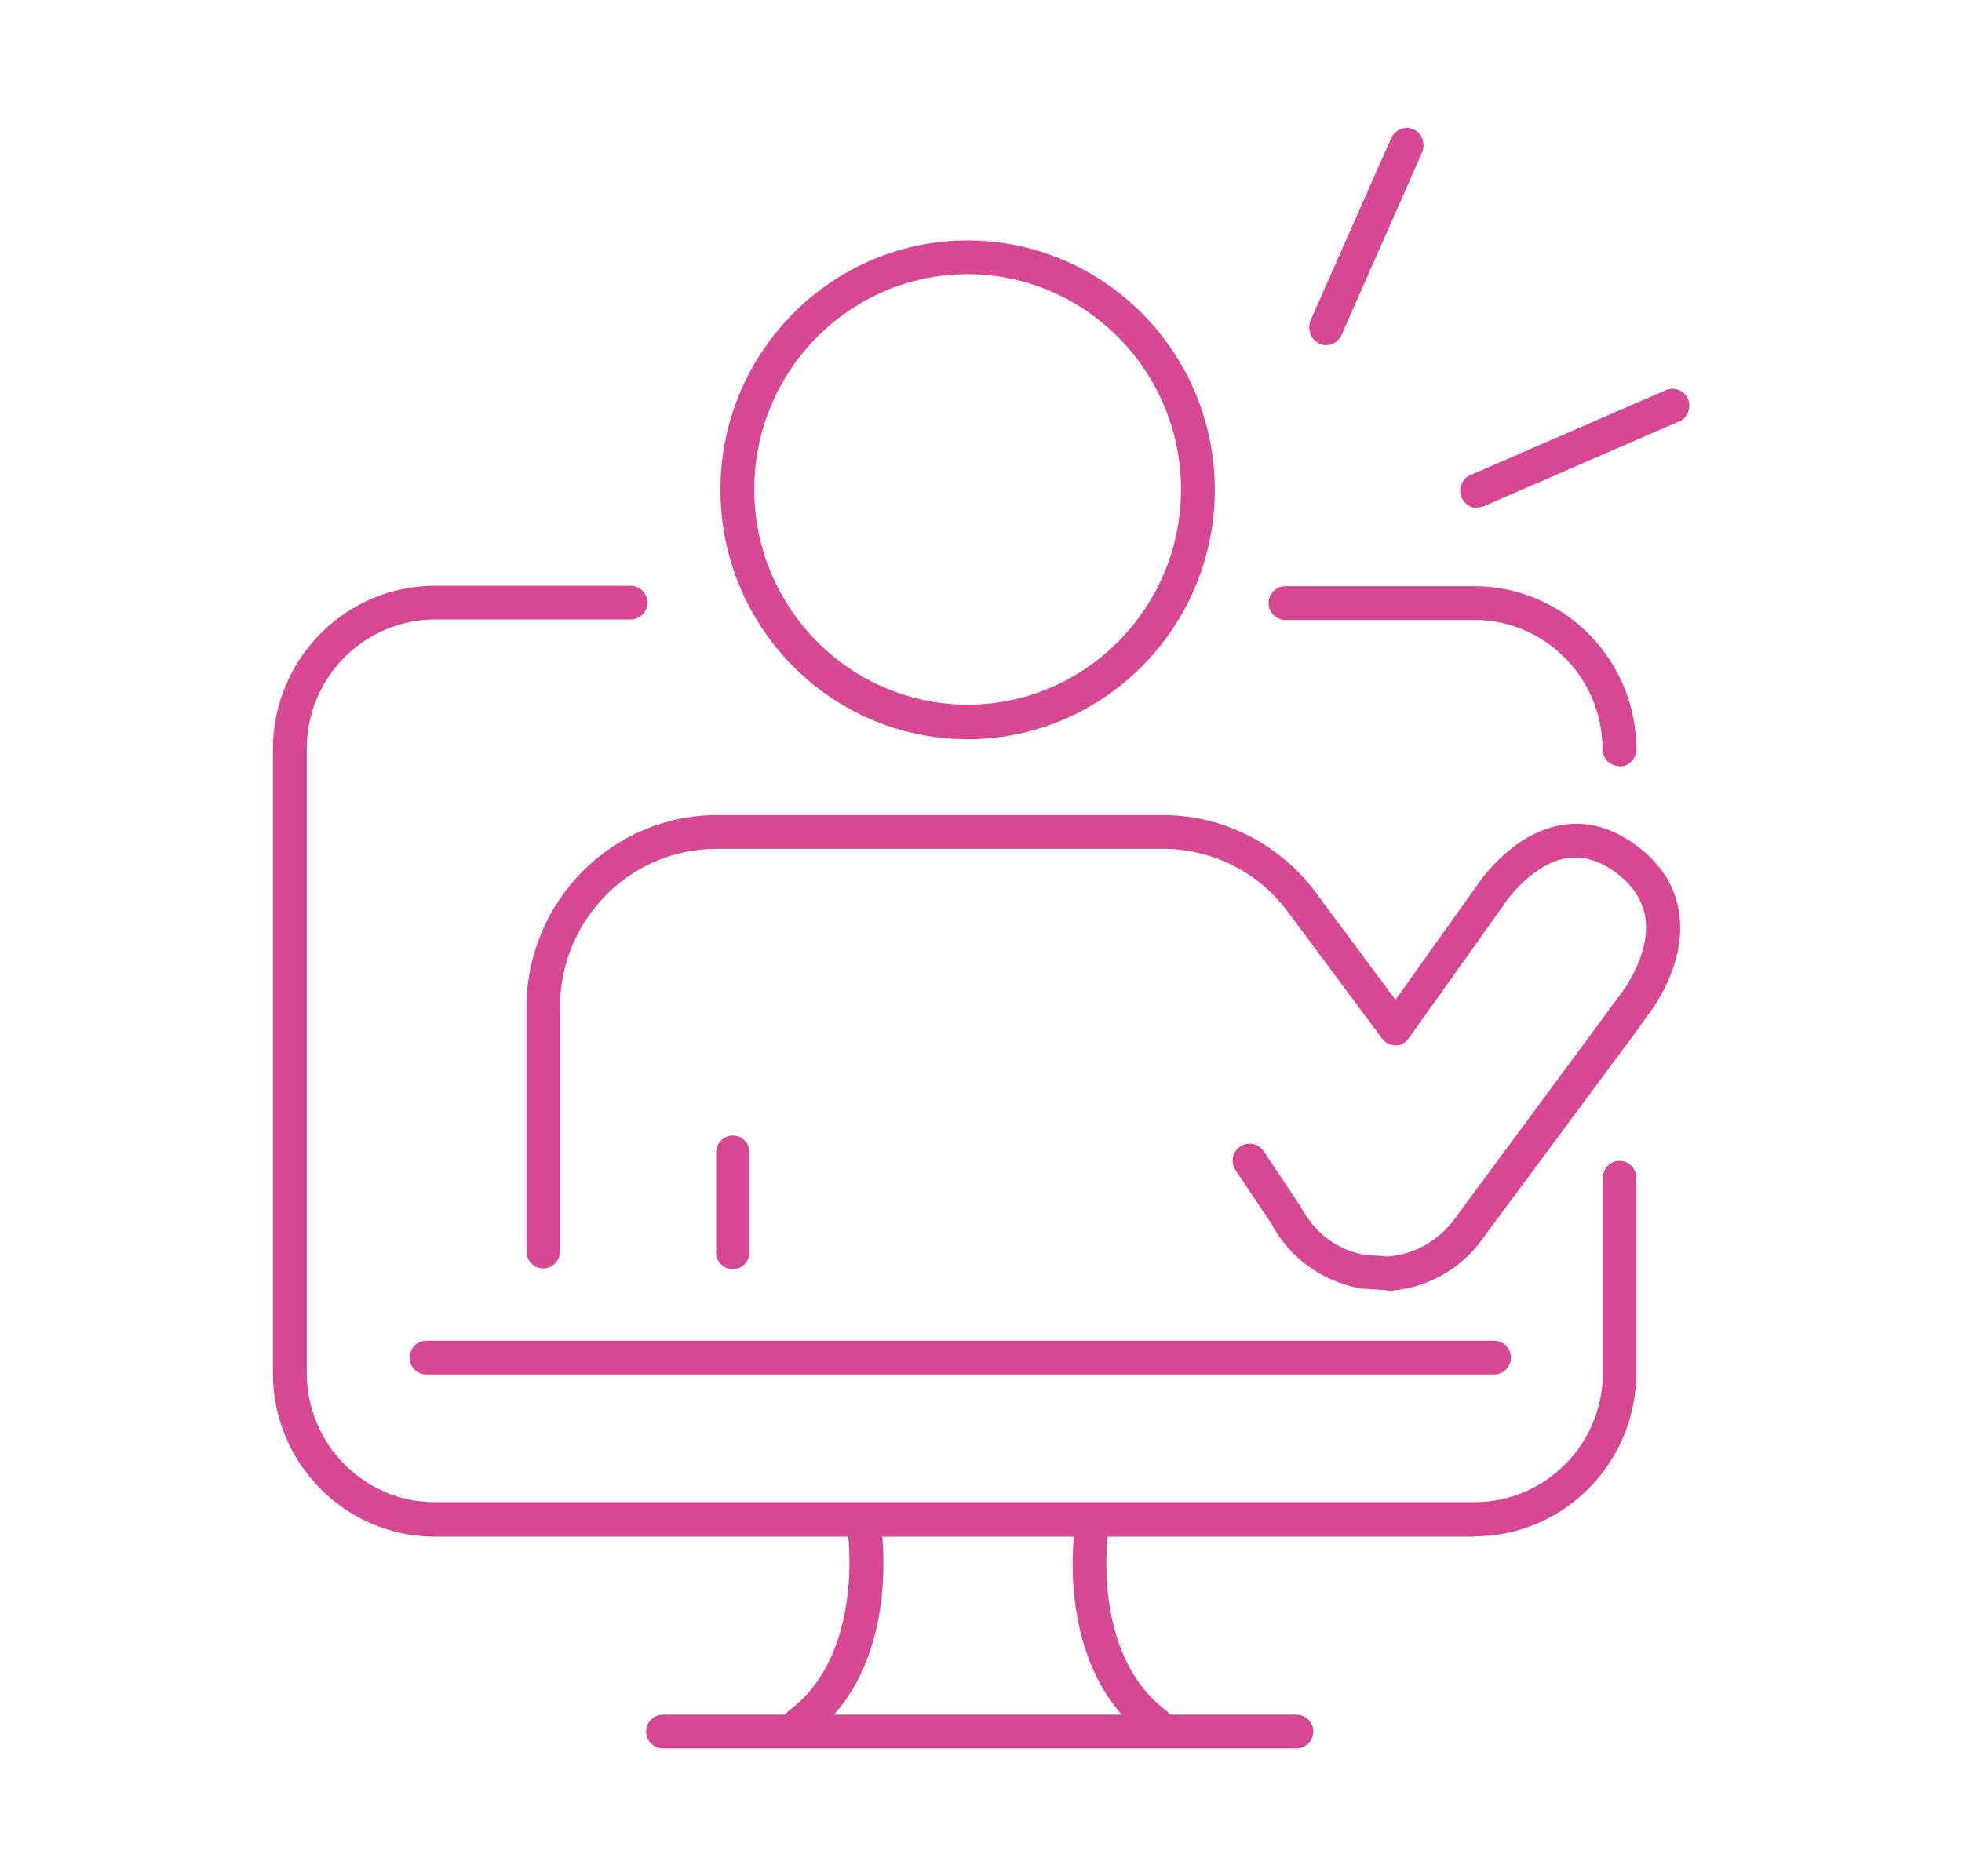 <svg width="46" height="44" viewBox="0 0 46 44" fill="none" xmlns="http://www.w3.org/2000/svg">
<g clip-path="url(#clip0_7046_23662)">
<path d="M34.561 35.916H10.193C8.168 35.916 6.516 34.25 6.516 32.206V17.571C6.516 15.528 8.168 13.861 10.193 13.861H14.784C14.943 13.861 15.065 13.983 15.065 14.143C15.065 14.303 14.943 14.426 14.784 14.426H10.193C8.476 14.426 7.076 15.838 7.076 17.571V32.206C7.076 33.939 8.476 35.352 10.193 35.352H34.57C36.287 35.352 37.687 33.939 37.687 32.206V27.629C37.687 27.469 37.809 27.347 37.967 27.347C38.126 27.347 38.247 27.469 38.247 27.629V32.206C38.247 34.25 36.595 35.916 34.57 35.916H34.561Z" fill="#D64794"/>
<path d="M34.565 36.037H10.197C8.106 36.037 6.398 34.323 6.398 32.205V17.57C6.398 15.46 8.097 13.737 10.197 13.737H14.789C15.003 13.737 15.181 13.916 15.181 14.132C15.181 14.349 15.003 14.528 14.789 14.528H10.197C8.545 14.528 7.192 15.884 7.192 17.56V32.195C7.192 33.862 8.536 35.227 10.197 35.227H34.574C36.226 35.227 37.58 33.871 37.58 32.195V27.618C37.58 27.402 37.757 27.223 37.971 27.223C38.186 27.223 38.364 27.402 38.364 27.618V32.195C38.364 34.305 36.665 36.028 34.565 36.028V36.037ZM10.197 13.972C8.237 13.972 6.632 15.583 6.632 17.57V32.205C6.632 34.182 8.228 35.802 10.197 35.802H34.574C36.534 35.802 38.139 34.191 38.139 32.205V27.628C38.139 27.533 38.065 27.468 37.981 27.468C37.897 27.468 37.822 27.543 37.822 27.628V32.205C37.822 34.003 36.366 35.472 34.584 35.472H10.197C8.414 35.472 6.958 34.003 6.958 32.205V17.57C6.958 15.771 8.414 14.302 10.197 14.302H14.789C14.882 14.302 14.947 14.226 14.947 14.142C14.947 14.057 14.873 13.982 14.789 13.982H10.197V13.972Z" fill="#D64794"/>
<path d="M37.962 17.851C37.803 17.851 37.682 17.729 37.682 17.569C37.682 15.836 36.282 14.423 34.565 14.423H30.131C29.973 14.423 29.852 14.301 29.852 14.141C29.852 13.981 29.973 13.858 30.131 13.858H34.565C36.59 13.858 38.242 15.525 38.242 17.569C38.242 17.729 38.12 17.851 37.962 17.851Z" fill="#D64794"/>
<path d="M37.964 17.966C37.75 17.966 37.572 17.787 37.572 17.57C37.572 15.903 36.228 14.538 34.567 14.538H30.134C29.919 14.538 29.742 14.359 29.742 14.142C29.742 13.925 29.919 13.747 30.134 13.747H34.567C36.658 13.747 38.366 15.461 38.366 17.579C38.366 17.796 38.188 17.975 37.974 17.975L37.964 17.966ZM30.125 13.973C30.032 13.973 29.966 14.048 29.966 14.133C29.966 14.217 30.041 14.293 30.125 14.293H34.558C36.34 14.293 37.796 15.762 37.796 17.561C37.796 17.655 37.871 17.721 37.955 17.721C38.039 17.721 38.114 17.645 38.114 17.561C38.114 15.583 36.518 13.963 34.549 13.963H30.116L30.125 13.973Z" fill="#D64794"/>
<path d="M35.04 32.119H9.991C9.832 32.119 9.711 31.996 9.711 31.836C9.711 31.676 9.832 31.554 9.991 31.554H35.031C35.19 31.554 35.311 31.676 35.311 31.836C35.311 31.996 35.19 32.119 35.031 32.119H35.04Z" fill="#D64794"/>
<path d="M35.043 32.233H9.994C9.779 32.233 9.602 32.054 9.602 31.837C9.602 31.621 9.779 31.442 9.994 31.442H35.034C35.248 31.442 35.426 31.621 35.426 31.837C35.426 32.054 35.248 32.233 35.034 32.233H35.043ZM9.994 31.668C9.9 31.668 9.835 31.743 9.835 31.828C9.835 31.913 9.91 31.988 9.994 31.988H35.034C35.127 31.988 35.192 31.913 35.192 31.828C35.192 31.743 35.118 31.668 35.034 31.668H9.994Z" fill="#D64794"/>
<path d="M18.756 40.697C18.672 40.697 18.588 40.659 18.532 40.584C18.439 40.461 18.467 40.282 18.588 40.188C20.436 38.785 19.988 35.847 19.988 35.819C19.96 35.668 20.063 35.517 20.221 35.498C20.38 35.47 20.52 35.574 20.539 35.734C20.557 35.866 21.043 39.039 18.924 40.64C18.877 40.678 18.812 40.697 18.756 40.697Z" fill="#D64794"/>
<path d="M18.755 40.82C18.634 40.82 18.513 40.764 18.438 40.66C18.307 40.481 18.345 40.236 18.513 40.105C20.295 38.758 19.875 35.876 19.866 35.848C19.847 35.744 19.866 35.641 19.931 35.546C19.997 35.462 20.081 35.405 20.192 35.386C20.305 35.367 20.407 35.386 20.491 35.452C20.575 35.518 20.631 35.603 20.65 35.716C20.669 35.857 21.172 39.087 18.989 40.735C18.914 40.792 18.839 40.811 18.746 40.811L18.755 40.82ZM20.267 35.612C20.267 35.612 20.248 35.612 20.239 35.612C20.192 35.612 20.155 35.641 20.137 35.678C20.108 35.716 20.099 35.754 20.108 35.801C20.127 35.923 20.556 38.852 18.662 40.283C18.587 40.34 18.578 40.444 18.625 40.519C18.681 40.594 18.783 40.604 18.858 40.556C20.93 38.993 20.445 35.895 20.426 35.763C20.426 35.716 20.398 35.678 20.36 35.65C20.332 35.631 20.305 35.622 20.267 35.622V35.612Z" fill="#D64794"/>
<path d="M27.109 40.699C27.053 40.699 26.988 40.68 26.941 40.642C24.822 39.041 25.308 35.868 25.326 35.736C25.354 35.585 25.494 35.472 25.644 35.5C25.793 35.529 25.896 35.67 25.877 35.821C25.877 35.849 25.429 38.787 27.277 40.19C27.398 40.285 27.426 40.463 27.333 40.586C27.277 40.661 27.193 40.699 27.109 40.699Z" fill="#D64794"/>
<path d="M27.106 40.82C27.022 40.82 26.938 40.792 26.873 40.745C24.689 39.097 25.193 35.857 25.212 35.725C25.23 35.622 25.286 35.527 25.37 35.462C25.454 35.396 25.557 35.377 25.66 35.396C25.874 35.433 26.023 35.631 25.986 35.857C25.986 35.885 25.547 38.758 27.339 40.114C27.517 40.246 27.554 40.5 27.414 40.669C27.339 40.773 27.218 40.83 27.097 40.83L27.106 40.82ZM25.594 35.612C25.594 35.612 25.529 35.622 25.501 35.64C25.463 35.669 25.445 35.706 25.436 35.754C25.417 35.885 24.931 38.984 27.003 40.547C27.069 40.603 27.181 40.585 27.237 40.509C27.293 40.434 27.274 40.33 27.199 40.274C25.296 38.833 25.753 35.819 25.753 35.791C25.762 35.706 25.706 35.622 25.613 35.603C25.604 35.603 25.594 35.603 25.585 35.603L25.594 35.612Z" fill="#D64794"/>
<path d="M30.404 40.88H15.546C15.387 40.88 15.266 40.757 15.266 40.597C15.266 40.437 15.387 40.315 15.546 40.315H30.404C30.562 40.315 30.683 40.437 30.683 40.597C30.683 40.757 30.562 40.88 30.404 40.88Z" fill="#D64794"/>
<path d="M30.398 41.001H15.54C15.326 41.001 15.148 40.822 15.148 40.605C15.148 40.389 15.326 40.21 15.54 40.21H30.398C30.613 40.21 30.79 40.389 30.79 40.605C30.79 40.822 30.613 41.001 30.398 41.001ZM15.54 40.436C15.447 40.436 15.382 40.511 15.382 40.596C15.382 40.681 15.456 40.756 15.54 40.756H30.398C30.492 40.756 30.557 40.681 30.557 40.596C30.557 40.511 30.482 40.436 30.398 40.436H15.54Z" fill="#D64794"/>
<path d="M22.684 17.214C19.548 17.214 17 14.643 17 11.478C17 8.314 19.548 5.743 22.684 5.743C25.82 5.743 28.367 8.314 28.367 11.478C28.367 14.643 25.82 17.214 22.684 17.214ZM22.684 6.318C19.856 6.318 17.56 8.634 17.56 11.488C17.56 14.341 19.856 16.658 22.684 16.658C25.512 16.658 27.808 14.341 27.808 11.488C27.808 8.634 25.512 6.318 22.684 6.318Z" fill="#D64794"/>
<path d="M22.686 17.335C19.485 17.335 16.891 14.708 16.891 11.487C16.891 8.266 19.494 5.639 22.686 5.639C25.878 5.639 28.482 8.266 28.482 11.487C28.482 14.708 25.878 17.335 22.686 17.335ZM22.686 5.865C19.616 5.865 17.124 8.379 17.124 11.477C17.124 14.576 19.616 17.09 22.686 17.09C25.757 17.09 28.249 14.576 28.249 11.477C28.249 8.379 25.757 5.865 22.686 5.865ZM22.686 16.77C19.802 16.77 17.451 14.397 17.451 11.487C17.451 8.577 19.802 6.204 22.686 6.204C25.57 6.204 27.922 8.577 27.922 11.487C27.922 14.397 25.57 16.77 22.686 16.77ZM22.686 6.43C19.924 6.43 17.684 8.699 17.684 11.477C17.684 14.256 19.933 16.525 22.686 16.525C25.439 16.525 27.689 14.256 27.689 11.477C27.689 8.699 25.439 6.43 22.686 6.43Z" fill="#D64794"/>
<path d="M32.502 30.143L31.904 30.106C31.027 29.946 30.308 29.418 29.907 28.646L29.067 27.384C28.983 27.252 29.011 27.083 29.142 26.989C29.273 26.904 29.441 26.942 29.534 27.064L30.392 28.354C30.728 28.995 31.307 29.418 31.979 29.55L32.511 29.588C33.155 29.56 33.799 29.202 34.2 28.646L38.101 23.372C38.101 23.372 38.82 22.449 38.689 21.526C38.624 21.075 38.372 20.688 37.933 20.368C37.513 20.057 37.084 19.944 36.664 20.029C35.768 20.199 35.143 21.178 35.143 21.188L32.94 24.286C32.884 24.361 32.782 24.427 32.716 24.399C32.632 24.399 32.548 24.361 32.492 24.286L30.252 21.263C29.524 20.321 28.433 19.784 27.257 19.784H16.804C14.713 19.784 13.005 21.508 13.005 23.617V29.343C13.005 29.503 12.884 29.625 12.725 29.625C12.567 29.625 12.445 29.503 12.445 29.343V23.617C12.445 21.188 14.396 19.219 16.804 19.219H27.257C28.601 19.219 29.86 19.841 30.691 20.924L32.707 23.636L34.676 20.858C34.676 20.858 35.423 19.681 36.561 19.464C37.14 19.351 37.709 19.502 38.26 19.897C38.829 20.312 39.156 20.83 39.24 21.442C39.399 22.61 38.577 23.664 38.54 23.702L38.195 24.182L34.648 28.966C34.154 29.654 33.351 30.096 32.502 30.134V30.143Z" fill="#D64794"/>
<path d="M32.503 30.256L31.905 30.218C30.991 30.048 30.235 29.502 29.805 28.692L28.966 27.44C28.91 27.355 28.882 27.242 28.91 27.138C28.928 27.035 28.994 26.941 29.078 26.884C29.162 26.828 29.274 26.809 29.376 26.828C29.479 26.846 29.572 26.912 29.628 26.997L30.487 28.287C30.814 28.909 31.346 29.314 31.999 29.427L32.521 29.465C33.128 29.436 33.735 29.097 34.108 28.579L38.009 23.296C38.009 23.296 38.7 22.411 38.578 21.535C38.522 21.121 38.28 20.753 37.869 20.452C37.477 20.169 37.085 20.056 36.693 20.132C35.863 20.292 35.247 21.224 35.247 21.234L33.035 24.341C32.969 24.436 32.829 24.539 32.699 24.511C32.577 24.511 32.465 24.445 32.4 24.351L30.16 21.337C29.46 20.424 28.396 19.906 27.258 19.906H16.805C14.77 19.906 13.128 21.573 13.128 23.626V29.352C13.128 29.568 12.95 29.747 12.736 29.747C12.521 29.747 12.344 29.568 12.344 29.352V23.626C12.344 21.14 14.35 19.115 16.814 19.115H27.267C28.648 19.115 29.936 19.755 30.795 20.857L32.717 23.447L34.603 20.8C34.603 20.8 35.368 19.586 36.553 19.36C37.16 19.237 37.767 19.388 38.345 19.812C38.942 20.245 39.288 20.791 39.372 21.441C39.54 22.656 38.681 23.748 38.644 23.795L38.298 24.276L34.752 29.06C34.239 29.785 33.399 30.237 32.521 30.274L32.503 30.256ZM29.292 27.054C29.292 27.054 29.227 27.054 29.199 27.082C29.162 27.11 29.134 27.148 29.134 27.186C29.134 27.233 29.134 27.27 29.162 27.308L30.002 28.57C30.393 29.323 31.093 29.832 31.924 29.983L32.503 30.02C33.315 29.983 34.08 29.568 34.556 28.899L38.448 23.635C38.448 23.635 39.278 22.571 39.129 21.46C39.054 20.885 38.737 20.386 38.196 19.991C37.673 19.605 37.132 19.463 36.581 19.576C35.489 19.783 34.78 20.913 34.78 20.923L32.708 23.833L30.599 20.989C29.787 19.934 28.564 19.331 27.258 19.331H16.805C14.462 19.331 12.568 21.253 12.568 23.607V29.333C12.568 29.427 12.642 29.493 12.726 29.493C12.81 29.493 12.885 29.417 12.885 29.333V23.607C12.885 21.431 14.64 19.651 16.796 19.651H27.248C28.462 19.651 29.581 20.207 30.328 21.177L32.568 24.2C32.568 24.2 32.643 24.266 32.699 24.266H32.736C32.736 24.266 32.792 24.238 32.829 24.2L35.032 21.102C35.032 21.102 35.685 20.075 36.628 19.896C37.076 19.812 37.533 19.934 37.981 20.254C38.448 20.593 38.718 21.017 38.784 21.497C38.914 22.477 38.177 23.428 38.168 23.437L34.267 28.711C33.847 29.295 33.184 29.662 32.493 29.7L31.943 29.662C31.215 29.53 30.608 29.069 30.253 28.41L29.404 27.129C29.404 27.129 29.339 27.073 29.302 27.063C29.292 27.063 29.283 27.063 29.274 27.063L29.292 27.054Z" fill="#D64794"/>
<path d="M17.178 29.651C17.02 29.651 16.898 29.528 16.898 29.368V27.023C16.898 26.863 17.02 26.741 17.178 26.741C17.337 26.741 17.458 26.863 17.458 27.023V29.368C17.458 29.528 17.337 29.651 17.178 29.651Z" fill="#D64794"/>
<path d="M17.181 29.765C16.966 29.765 16.789 29.586 16.789 29.369V27.024C16.789 26.808 16.966 26.629 17.181 26.629C17.396 26.629 17.573 26.808 17.573 27.024V29.369C17.573 29.586 17.396 29.765 17.181 29.765ZM17.181 26.855C17.088 26.855 17.022 26.93 17.022 27.015V29.36C17.022 29.454 17.097 29.52 17.181 29.52C17.265 29.52 17.34 29.445 17.34 29.36V27.015C17.34 26.921 17.265 26.855 17.181 26.855Z" fill="#D64794"/>
<path d="M31.082 7.974C31.082 7.974 31.008 7.974 30.97 7.946C30.83 7.88 30.765 7.71 30.83 7.569L32.715 3.284C32.781 3.143 32.949 3.077 33.089 3.143C33.229 3.209 33.294 3.378 33.229 3.52L31.334 7.814C31.287 7.918 31.185 7.983 31.082 7.983V7.974Z" fill="#D64794"/>
<path d="M31.087 8.096C31.031 8.096 30.975 8.086 30.929 8.058C30.835 8.011 30.761 7.936 30.723 7.832C30.686 7.729 30.686 7.625 30.723 7.521L32.618 3.236C32.711 3.039 32.944 2.944 33.141 3.029C33.234 3.076 33.309 3.152 33.346 3.255C33.383 3.359 33.383 3.462 33.346 3.566L31.451 7.86C31.386 8.002 31.246 8.096 31.087 8.096ZM32.982 3.236C32.916 3.236 32.861 3.274 32.833 3.331L30.938 7.625C30.901 7.71 30.938 7.804 31.022 7.842C31.097 7.879 31.199 7.842 31.237 7.757L33.131 3.472C33.131 3.472 33.15 3.387 33.131 3.349C33.112 3.312 33.084 3.274 33.047 3.255C33.029 3.255 33.001 3.246 32.982 3.246V3.236Z" fill="#D64794"/>
<path d="M34.63 11.797C34.518 11.797 34.416 11.731 34.369 11.628C34.304 11.487 34.369 11.317 34.518 11.261L39.092 9.273C39.231 9.217 39.399 9.273 39.455 9.424C39.521 9.565 39.455 9.735 39.306 9.791L34.733 11.778C34.733 11.778 34.658 11.797 34.621 11.797H34.63Z" fill="#D64794"/>
<path d="M34.63 11.91C34.471 11.91 34.331 11.816 34.266 11.665C34.229 11.571 34.219 11.458 34.266 11.354C34.313 11.251 34.378 11.175 34.481 11.138L39.054 9.151C39.25 9.066 39.492 9.151 39.576 9.358C39.614 9.452 39.623 9.565 39.576 9.669C39.539 9.772 39.464 9.848 39.362 9.885L34.789 11.872C34.742 11.891 34.686 11.901 34.63 11.901V11.91ZM39.203 9.358C39.203 9.358 39.156 9.358 39.138 9.367L34.565 11.354C34.565 11.354 34.49 11.402 34.481 11.449C34.462 11.486 34.462 11.533 34.481 11.571C34.518 11.656 34.611 11.693 34.695 11.656L39.268 9.669C39.268 9.669 39.343 9.622 39.352 9.575C39.371 9.537 39.371 9.49 39.352 9.452C39.324 9.386 39.268 9.348 39.203 9.348V9.358Z" fill="#D64794"/>
</g>
<defs>
<clipPath id="clip0_7046_23662">
<rect width="33.216" height="37.999" fill="white" transform="translate(6.391 3)"/>
</clipPath>
</defs>
</svg>
